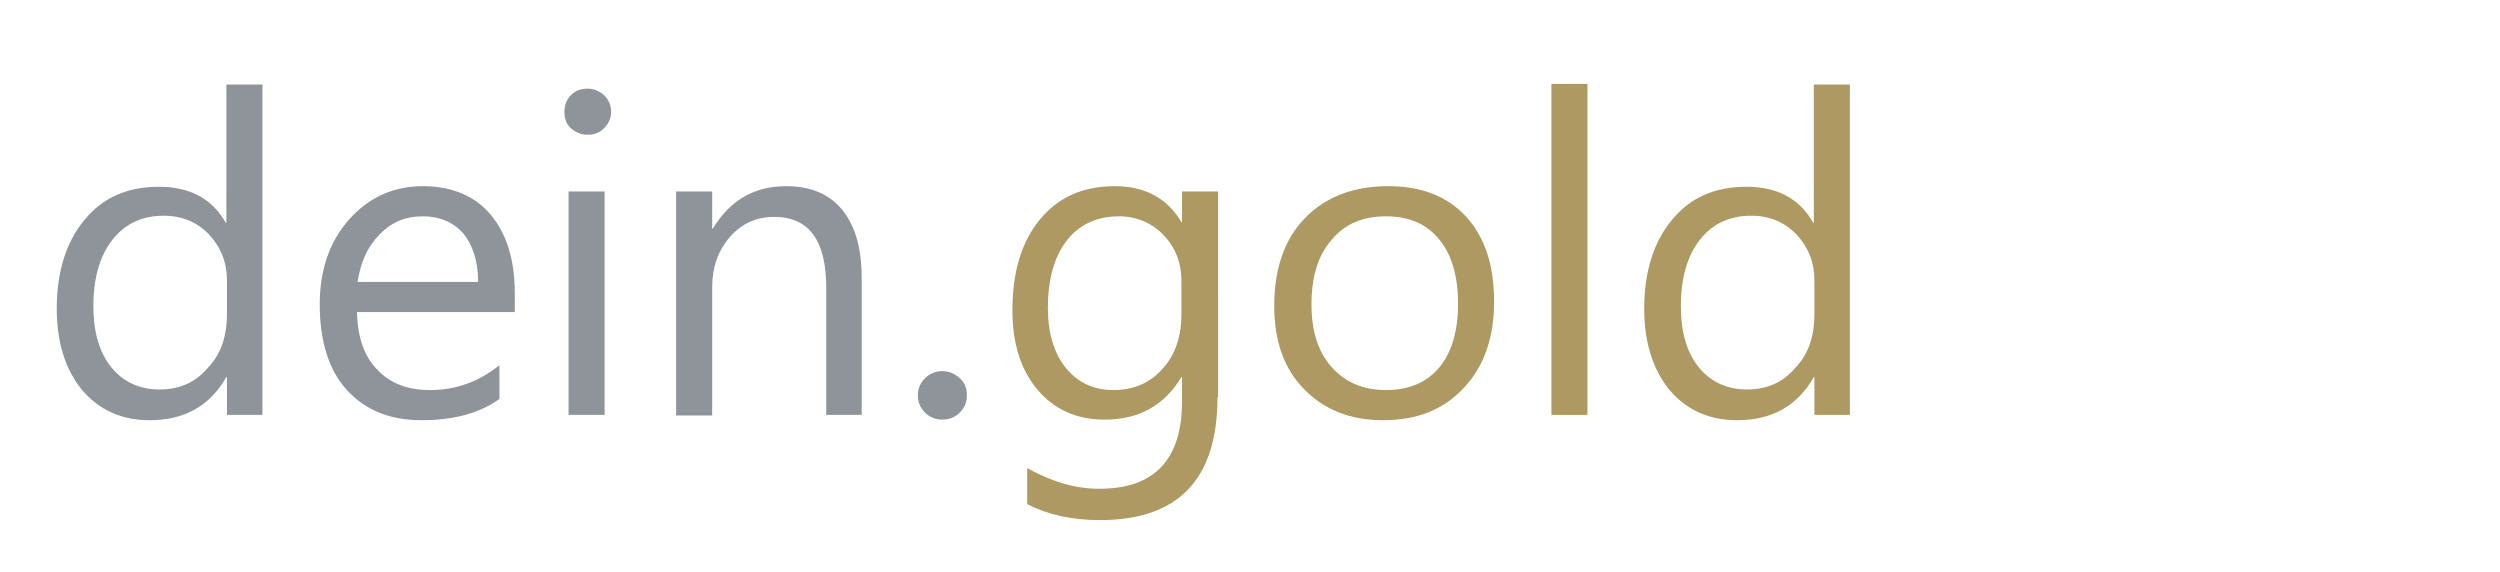 <?xml version="1.0" encoding="UTF-8"?>
<!-- Generator: Adobe Illustrator 24.0.2, SVG Export Plug-In . SVG Version: 6.00 Build 0)  -->
<svg version="1.1" id="Ebene_1" xmlns="http://www.w3.org/2000/svg" xmlns:xlink="http://www.w3.org/1999/xlink" x="0px" y="0px" viewBox="0 0 423 96.7" style="enable-background:new 0 0 423 96.7;" xml:space="preserve">
<style type="text/css">
	.st0{fill:#8E949A;}
	.st1{fill:#AD9961;}
</style>
<g>
	<path class="st0" d="M44.5,70.2h-6.1v-6.4h-0.1c-2.8,4.9-7.1,7.3-13,7.3c-4.7,0-8.5-1.7-11.4-5.1c-2.8-3.4-4.3-8-4.3-13.8   c0-6.2,1.6-11.3,4.7-15c3.1-3.8,7.3-5.6,12.6-5.6c5.2,0,9,2,11.3,6.1h0.1V14.3h6.1V70.2z M38.4,53.1v-5.6c0-3.1-1-5.6-3-7.8   c-2-2.1-4.6-3.2-7.7-3.2c-3.7,0-6.6,1.4-8.7,4.1c-2.1,2.7-3.2,6.4-3.2,11.2c0,4.4,1,7.8,3,10.3s4.8,3.8,8.2,3.8   c3.4,0,6.1-1.2,8.2-3.7C37.4,59.9,38.4,56.9,38.4,53.1z"/>
	<path class="st0" d="M87.1,52.8H60.4c0.1,4.2,1.2,7.5,3.4,9.7C66,64.9,69,66,72.8,66c4.3,0,8.2-1.4,11.7-4.2v5.7   c-3.3,2.4-7.7,3.6-13.2,3.6c-5.3,0-9.5-1.7-12.6-5.1c-3.1-3.4-4.6-8.3-4.6-14.5c0-5.9,1.7-10.7,5-14.4c3.3-3.7,7.5-5.6,12.4-5.6   c4.9,0,8.8,1.6,11.5,4.8c2.7,3.2,4.1,7.6,4.1,13.3V52.8z M80.9,47.7c0-3.5-0.9-6.2-2.5-8.2c-1.7-1.9-4-2.9-6.9-2.9   c-2.9,0-5.3,1-7.3,3.1c-2,2-3.2,4.7-3.7,8H80.9z"/>
	<path class="st0" d="M99.4,22.8c-1.1,0-2-0.4-2.8-1.1c-0.8-0.7-1.1-1.7-1.1-2.8c0-1.1,0.4-2.1,1.1-2.8c0.8-0.8,1.7-1.1,2.8-1.1   c1.1,0,2,0.4,2.8,1.1c0.8,0.8,1.2,1.7,1.2,2.8c0,1.1-0.4,2-1.2,2.8C101.4,22.5,100.5,22.8,99.4,22.8z M102.3,70.2h-6.1V32.4h6.1   V70.2z"/>
	<path class="st0" d="M145.9,70.2h-6.1V48.7c0-8-2.9-12-8.8-12c-3,0-5.5,1.1-7.5,3.4c-2,2.3-3,5.1-3,8.6v21.6h-6.1V32.4h6.1v6.3h0.1   c2.9-4.8,7-7.2,12.4-7.2c4.1,0,7.3,1.3,9.5,4c2.2,2.7,3.3,6.5,3.3,11.6V70.2z"/>
	<path class="st0" d="M159.4,71c-1.1,0-2.1-0.4-2.9-1.2c-0.8-0.8-1.2-1.8-1.2-2.9c0-1.1,0.4-2.1,1.2-2.9c0.8-0.8,1.8-1.2,2.9-1.2   c1.2,0,2.1,0.4,3,1.2s1.2,1.8,1.2,2.9c0,1.1-0.4,2.1-1.2,2.9C161.6,70.6,160.6,71,159.4,71z"/>
	<path class="st1" d="M206,67.2c0,13.9-6.6,20.8-19.9,20.8c-4.7,0-8.8-0.9-12.3-2.7v-6.1c4.3,2.4,8.3,3.5,12.2,3.5   c9.3,0,14-4.9,14-14.8v-4.1h-0.1c-2.9,4.8-7.2,7.2-13,7.2c-4.7,0-8.5-1.7-11.3-5c-2.9-3.4-4.3-7.9-4.3-13.5   c0-6.4,1.5-11.5,4.6-15.3c3.1-3.8,7.3-5.7,12.7-5.7c5.1,0,8.9,2,11.3,6.1h0.1v-5.2h6.1V67.2z M199.9,53.1v-5.6c0-3-1-5.6-3-7.7   c-2-2.1-4.6-3.2-7.6-3.2c-3.7,0-6.7,1.4-8.8,4.1c-2.1,2.7-3.2,6.5-3.2,11.4c0,4.2,1,7.6,3,10.1s4.7,3.8,8.1,3.8   c3.4,0,6.2-1.2,8.3-3.6C198.9,60,199.9,56.9,199.9,53.1z"/>
	<path class="st1" d="M234,71.1c-5.6,0-10-1.8-13.4-5.3s-5-8.2-5-14c0-6.3,1.7-11.3,5.2-14.9c3.5-3.6,8.2-5.4,14.1-5.4   c5.6,0,10,1.7,13.2,5.2c3.2,3.5,4.7,8.3,4.7,14.4c0,6-1.7,10.9-5.1,14.5C244.3,69.3,239.8,71.1,234,71.1z M234.5,36.6   c-3.9,0-7,1.3-9.2,4c-2.3,2.6-3.4,6.3-3.4,10.9c0,4.5,1.1,8,3.4,10.6s5.4,3.9,9.2,3.9c3.9,0,6.9-1.3,9-3.8   c2.1-2.5,3.2-6.1,3.2-10.8c0-4.7-1.1-8.4-3.2-10.9C241.4,37.9,238.4,36.6,234.5,36.6z"/>
	<path class="st1" d="M268.6,70.2h-6.1v-56h6.1V70.2z"/>
	<path class="st1" d="M313.1,70.2H307v-6.4h-0.1c-2.8,4.9-7.1,7.3-13,7.3c-4.7,0-8.5-1.7-11.4-5.1c-2.8-3.4-4.3-8-4.3-13.8   c0-6.2,1.6-11.3,4.7-15c3.1-3.8,7.3-5.6,12.6-5.6c5.2,0,9,2,11.3,6.1h0.1V14.3h6.1V70.2z M307,53.1v-5.6c0-3.1-1-5.6-3-7.8   c-2-2.1-4.6-3.2-7.7-3.2c-3.7,0-6.6,1.4-8.7,4.1c-2.1,2.7-3.2,6.4-3.2,11.2c0,4.4,1,7.8,3,10.3c2,2.5,4.8,3.8,8.2,3.8   c3.4,0,6.1-1.2,8.2-3.7C306,59.9,307,56.9,307,53.1z"/>
</g>
</svg>